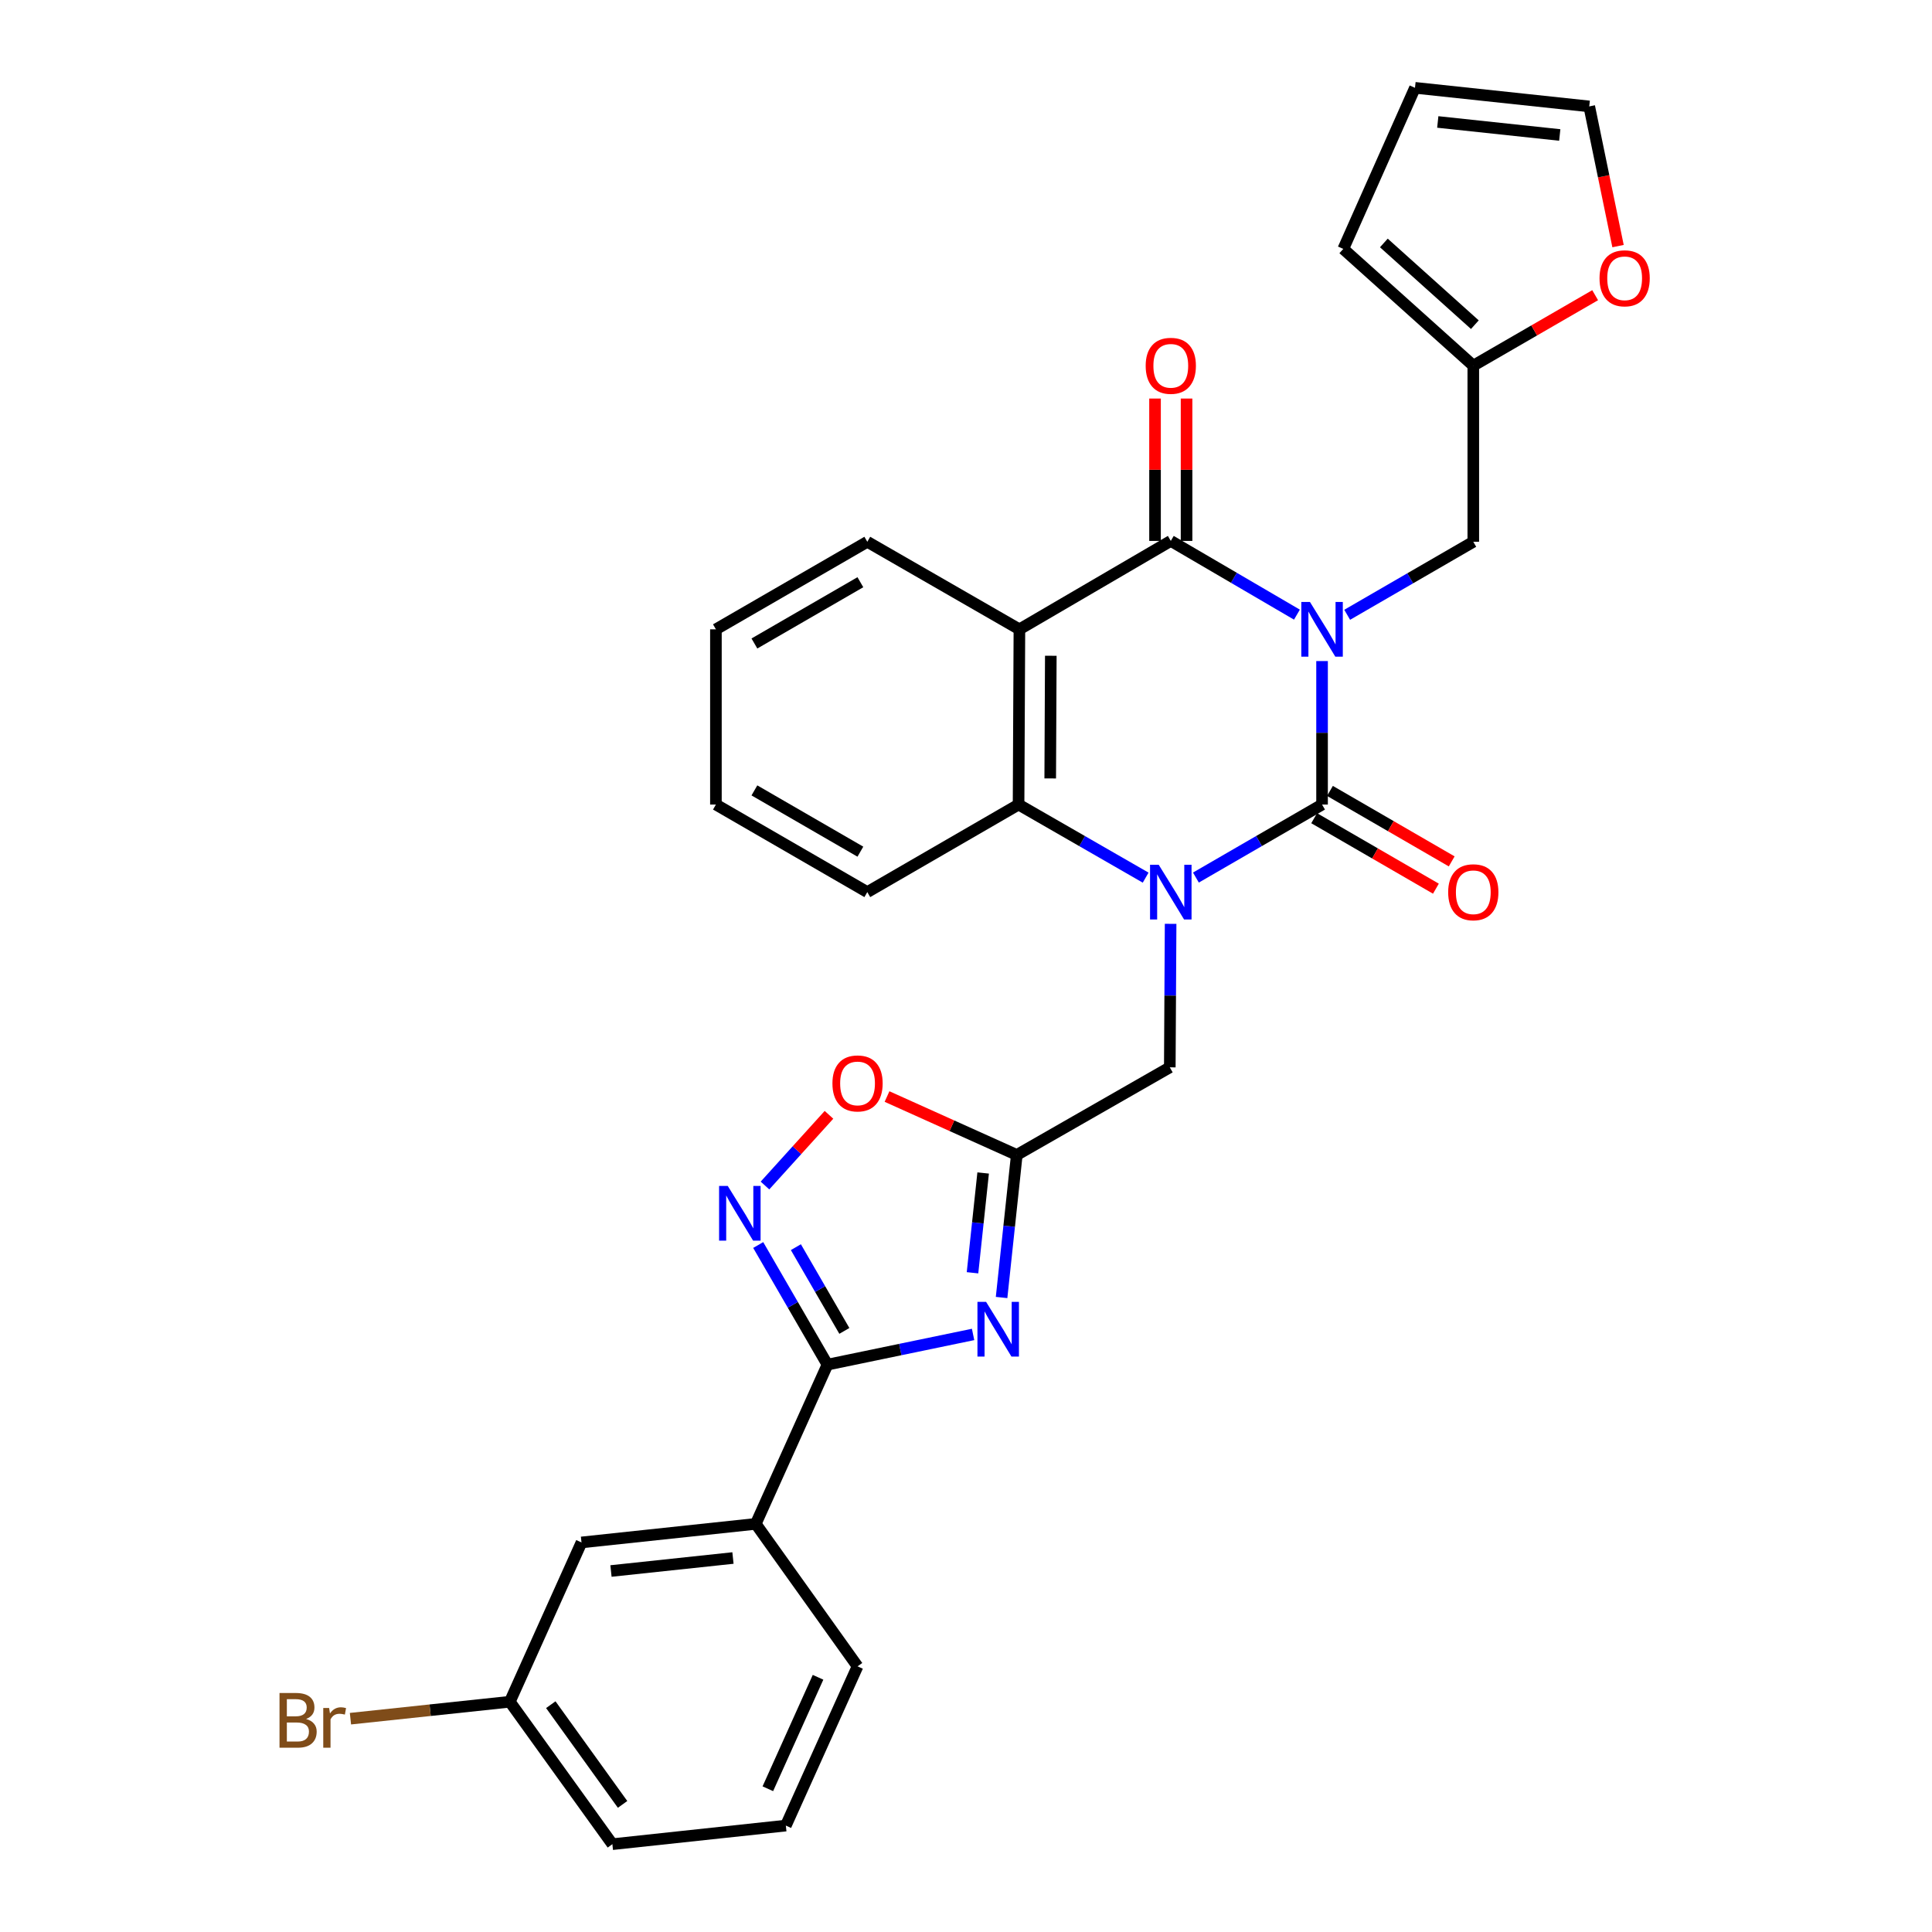 <?xml version='1.0' encoding='iso-8859-1'?>
<svg version='1.1' baseProfile='full'
              xmlns='http://www.w3.org/2000/svg'
                      xmlns:rdkit='http://www.rdkit.org/xml'
                      xmlns:xlink='http://www.w3.org/1999/xlink'
                  xml:space='preserve'
width='1000px' height='1000px' viewBox='0 0 1000 1000'>
<!-- END OF HEADER -->
<rect style='opacity:1.0;fill:#FFFFFF;stroke:none' width='1000' height='1000' x='0' y='0'> </rect>
<path class='bond-0' d='M 684.296,342.169 L 684.296,379.303' style='fill:none;fill-rule:evenodd;stroke:#0000FF;stroke-width:6px;stroke-linecap:butt;stroke-linejoin:miter;stroke-opacity:1' />
<path class='bond-0' d='M 684.296,379.303 L 684.296,416.438' style='fill:none;fill-rule:evenodd;stroke:#000000;stroke-width:6px;stroke-linecap:butt;stroke-linejoin:miter;stroke-opacity:1' />
<path class='bond-2' d='M 671.289,318.138 L 638.645,299.057' style='fill:none;fill-rule:evenodd;stroke:#0000FF;stroke-width:6px;stroke-linecap:butt;stroke-linejoin:miter;stroke-opacity:1' />
<path class='bond-2' d='M 638.645,299.057 L 606.002,279.976' style='fill:none;fill-rule:evenodd;stroke:#000000;stroke-width:6px;stroke-linecap:butt;stroke-linejoin:miter;stroke-opacity:1' />
<path class='bond-11' d='M 697.297,318.215 L 729.935,299.322' style='fill:none;fill-rule:evenodd;stroke:#0000FF;stroke-width:6px;stroke-linecap:butt;stroke-linejoin:miter;stroke-opacity:1' />
<path class='bond-11' d='M 729.935,299.322 L 762.573,280.429' style='fill:none;fill-rule:evenodd;stroke:#000000;stroke-width:6px;stroke-linecap:butt;stroke-linejoin:miter;stroke-opacity:1' />
<path class='bond-1' d='M 684.296,416.438 L 651.65,435.332' style='fill:none;fill-rule:evenodd;stroke:#000000;stroke-width:6px;stroke-linecap:butt;stroke-linejoin:miter;stroke-opacity:1' />
<path class='bond-1' d='M 651.65,435.332 L 619.003,454.226' style='fill:none;fill-rule:evenodd;stroke:#0000FF;stroke-width:6px;stroke-linecap:butt;stroke-linejoin:miter;stroke-opacity:1' />
<path class='bond-14' d='M 680.208,423.5 L 711.716,441.739' style='fill:none;fill-rule:evenodd;stroke:#000000;stroke-width:6px;stroke-linecap:butt;stroke-linejoin:miter;stroke-opacity:1' />
<path class='bond-14' d='M 711.716,441.739 L 743.224,459.978' style='fill:none;fill-rule:evenodd;stroke:#FF0000;stroke-width:6px;stroke-linecap:butt;stroke-linejoin:miter;stroke-opacity:1' />
<path class='bond-14' d='M 688.384,409.376 L 719.892,427.615' style='fill:none;fill-rule:evenodd;stroke:#000000;stroke-width:6px;stroke-linecap:butt;stroke-linejoin:miter;stroke-opacity:1' />
<path class='bond-14' d='M 719.892,427.615 L 751.399,445.854' style='fill:none;fill-rule:evenodd;stroke:#FF0000;stroke-width:6px;stroke-linecap:butt;stroke-linejoin:miter;stroke-opacity:1' />
<path class='bond-10' d='M 605.908,478.178 L 605.696,515.317' style='fill:none;fill-rule:evenodd;stroke:#0000FF;stroke-width:6px;stroke-linecap:butt;stroke-linejoin:miter;stroke-opacity:1' />
<path class='bond-10' d='M 605.696,515.317 L 605.485,552.456' style='fill:none;fill-rule:evenodd;stroke:#000000;stroke-width:6px;stroke-linecap:butt;stroke-linejoin:miter;stroke-opacity:1' />
<path class='bond-30' d='M 592.989,454.267 L 560.099,435.353' style='fill:none;fill-rule:evenodd;stroke:#0000FF;stroke-width:6px;stroke-linecap:butt;stroke-linejoin:miter;stroke-opacity:1' />
<path class='bond-30' d='M 560.099,435.353 L 527.208,416.438' style='fill:none;fill-rule:evenodd;stroke:#000000;stroke-width:6px;stroke-linecap:butt;stroke-linejoin:miter;stroke-opacity:1' />
<path class='bond-3' d='M 606.002,279.976 L 527.644,325.741' style='fill:none;fill-rule:evenodd;stroke:#000000;stroke-width:6px;stroke-linecap:butt;stroke-linejoin:miter;stroke-opacity:1' />
<path class='bond-15' d='M 614.161,279.976 L 614.161,243.132' style='fill:none;fill-rule:evenodd;stroke:#000000;stroke-width:6px;stroke-linecap:butt;stroke-linejoin:miter;stroke-opacity:1' />
<path class='bond-15' d='M 614.161,243.132 L 614.161,206.288' style='fill:none;fill-rule:evenodd;stroke:#FF0000;stroke-width:6px;stroke-linecap:butt;stroke-linejoin:miter;stroke-opacity:1' />
<path class='bond-15' d='M 597.842,279.976 L 597.842,243.132' style='fill:none;fill-rule:evenodd;stroke:#000000;stroke-width:6px;stroke-linecap:butt;stroke-linejoin:miter;stroke-opacity:1' />
<path class='bond-15' d='M 597.842,243.132 L 597.842,206.288' style='fill:none;fill-rule:evenodd;stroke:#FF0000;stroke-width:6px;stroke-linecap:butt;stroke-linejoin:miter;stroke-opacity:1' />
<path class='bond-5' d='M 527.644,325.741 L 527.208,416.438' style='fill:none;fill-rule:evenodd;stroke:#000000;stroke-width:6px;stroke-linecap:butt;stroke-linejoin:miter;stroke-opacity:1' />
<path class='bond-5' d='M 543.897,339.424 L 543.592,402.912' style='fill:none;fill-rule:evenodd;stroke:#000000;stroke-width:6px;stroke-linecap:butt;stroke-linejoin:miter;stroke-opacity:1' />
<path class='bond-21' d='M 527.644,325.741 L 448.914,280.429' style='fill:none;fill-rule:evenodd;stroke:#000000;stroke-width:6px;stroke-linecap:butt;stroke-linejoin:miter;stroke-opacity:1' />
<path class='bond-4' d='M 518.416,671.584 L 522.35,634.69' style='fill:none;fill-rule:evenodd;stroke:#0000FF;stroke-width:6px;stroke-linecap:butt;stroke-linejoin:miter;stroke-opacity:1' />
<path class='bond-4' d='M 522.35,634.69 L 526.284,597.796' style='fill:none;fill-rule:evenodd;stroke:#000000;stroke-width:6px;stroke-linecap:butt;stroke-linejoin:miter;stroke-opacity:1' />
<path class='bond-4' d='M 503.369,658.786 L 506.123,632.96' style='fill:none;fill-rule:evenodd;stroke:#0000FF;stroke-width:6px;stroke-linecap:butt;stroke-linejoin:miter;stroke-opacity:1' />
<path class='bond-4' d='M 506.123,632.96 L 508.877,607.134' style='fill:none;fill-rule:evenodd;stroke:#000000;stroke-width:6px;stroke-linecap:butt;stroke-linejoin:miter;stroke-opacity:1' />
<path class='bond-6' d='M 503.668,690.707 L 465.978,698.521' style='fill:none;fill-rule:evenodd;stroke:#0000FF;stroke-width:6px;stroke-linecap:butt;stroke-linejoin:miter;stroke-opacity:1' />
<path class='bond-6' d='M 465.978,698.521 L 428.289,706.335' style='fill:none;fill-rule:evenodd;stroke:#000000;stroke-width:6px;stroke-linecap:butt;stroke-linejoin:miter;stroke-opacity:1' />
<path class='bond-24' d='M 527.208,416.438 L 448.914,461.75' style='fill:none;fill-rule:evenodd;stroke:#000000;stroke-width:6px;stroke-linecap:butt;stroke-linejoin:miter;stroke-opacity:1' />
<path class='bond-12' d='M 428.289,706.335 L 391.181,788.754' style='fill:none;fill-rule:evenodd;stroke:#000000;stroke-width:6px;stroke-linecap:butt;stroke-linejoin:miter;stroke-opacity:1' />
<path class='bond-33' d='M 428.289,706.335 L 410.368,675.376' style='fill:none;fill-rule:evenodd;stroke:#000000;stroke-width:6px;stroke-linecap:butt;stroke-linejoin:miter;stroke-opacity:1' />
<path class='bond-33' d='M 410.368,675.376 L 392.447,644.418' style='fill:none;fill-rule:evenodd;stroke:#0000FF;stroke-width:6px;stroke-linecap:butt;stroke-linejoin:miter;stroke-opacity:1' />
<path class='bond-33' d='M 437.036,688.872 L 424.491,667.201' style='fill:none;fill-rule:evenodd;stroke:#000000;stroke-width:6px;stroke-linecap:butt;stroke-linejoin:miter;stroke-opacity:1' />
<path class='bond-33' d='M 424.491,667.201 L 411.946,645.53' style='fill:none;fill-rule:evenodd;stroke:#0000FF;stroke-width:6px;stroke-linecap:butt;stroke-linejoin:miter;stroke-opacity:1' />
<path class='bond-7' d='M 526.284,597.796 L 605.485,552.456' style='fill:none;fill-rule:evenodd;stroke:#000000;stroke-width:6px;stroke-linecap:butt;stroke-linejoin:miter;stroke-opacity:1' />
<path class='bond-9' d='M 526.284,597.796 L 492.704,582.681' style='fill:none;fill-rule:evenodd;stroke:#000000;stroke-width:6px;stroke-linecap:butt;stroke-linejoin:miter;stroke-opacity:1' />
<path class='bond-9' d='M 492.704,582.681 L 459.124,567.566' style='fill:none;fill-rule:evenodd;stroke:#FF0000;stroke-width:6px;stroke-linecap:butt;stroke-linejoin:miter;stroke-opacity:1' />
<path class='bond-8' d='M 395.95,613.624 L 412.514,595.327' style='fill:none;fill-rule:evenodd;stroke:#0000FF;stroke-width:6px;stroke-linecap:butt;stroke-linejoin:miter;stroke-opacity:1' />
<path class='bond-8' d='M 412.514,595.327 L 429.079,577.029' style='fill:none;fill-rule:evenodd;stroke:#FF0000;stroke-width:6px;stroke-linecap:butt;stroke-linejoin:miter;stroke-opacity:1' />
<path class='bond-13' d='M 762.573,280.429 L 762.573,189.261' style='fill:none;fill-rule:evenodd;stroke:#000000;stroke-width:6px;stroke-linecap:butt;stroke-linejoin:miter;stroke-opacity:1' />
<path class='bond-17' d='M 391.181,788.754 L 300.983,798.364' style='fill:none;fill-rule:evenodd;stroke:#000000;stroke-width:6px;stroke-linecap:butt;stroke-linejoin:miter;stroke-opacity:1' />
<path class='bond-17' d='M 379.38,806.423 L 316.241,813.15' style='fill:none;fill-rule:evenodd;stroke:#000000;stroke-width:6px;stroke-linecap:butt;stroke-linejoin:miter;stroke-opacity:1' />
<path class='bond-25' d='M 391.181,788.754 L 443.864,862.498' style='fill:none;fill-rule:evenodd;stroke:#000000;stroke-width:6px;stroke-linecap:butt;stroke-linejoin:miter;stroke-opacity:1' />
<path class='bond-16' d='M 762.573,189.261 L 794.111,171.026' style='fill:none;fill-rule:evenodd;stroke:#000000;stroke-width:6px;stroke-linecap:butt;stroke-linejoin:miter;stroke-opacity:1' />
<path class='bond-16' d='M 794.111,171.026 L 825.65,152.791' style='fill:none;fill-rule:evenodd;stroke:#FF0000;stroke-width:6px;stroke-linecap:butt;stroke-linejoin:miter;stroke-opacity:1' />
<path class='bond-18' d='M 762.573,189.261 L 695.284,128.835' style='fill:none;fill-rule:evenodd;stroke:#000000;stroke-width:6px;stroke-linecap:butt;stroke-linejoin:miter;stroke-opacity:1' />
<path class='bond-18' d='M 763.383,168.055 L 716.281,125.757' style='fill:none;fill-rule:evenodd;stroke:#000000;stroke-width:6px;stroke-linecap:butt;stroke-linejoin:miter;stroke-opacity:1' />
<path class='bond-19' d='M 837.493,127.378 L 830.041,91.23' style='fill:none;fill-rule:evenodd;stroke:#FF0000;stroke-width:6px;stroke-linecap:butt;stroke-linejoin:miter;stroke-opacity:1' />
<path class='bond-19' d='M 830.041,91.23 L 822.59,55.083' style='fill:none;fill-rule:evenodd;stroke:#000000;stroke-width:6px;stroke-linecap:butt;stroke-linejoin:miter;stroke-opacity:1' />
<path class='bond-22' d='M 300.983,798.364 L 263.884,880.82' style='fill:none;fill-rule:evenodd;stroke:#000000;stroke-width:6px;stroke-linecap:butt;stroke-linejoin:miter;stroke-opacity:1' />
<path class='bond-20' d='M 695.284,128.835 L 732.392,45.455' style='fill:none;fill-rule:evenodd;stroke:#000000;stroke-width:6px;stroke-linecap:butt;stroke-linejoin:miter;stroke-opacity:1' />
<path class='bond-31' d='M 822.59,55.083 L 732.392,45.455' style='fill:none;fill-rule:evenodd;stroke:#000000;stroke-width:6px;stroke-linecap:butt;stroke-linejoin:miter;stroke-opacity:1' />
<path class='bond-31' d='M 807.328,69.865 L 744.189,63.126' style='fill:none;fill-rule:evenodd;stroke:#000000;stroke-width:6px;stroke-linecap:butt;stroke-linejoin:miter;stroke-opacity:1' />
<path class='bond-28' d='M 448.914,280.429 L 370.556,325.741' style='fill:none;fill-rule:evenodd;stroke:#000000;stroke-width:6px;stroke-linecap:butt;stroke-linejoin:miter;stroke-opacity:1' />
<path class='bond-28' d='M 445.329,301.353 L 390.479,333.071' style='fill:none;fill-rule:evenodd;stroke:#000000;stroke-width:6px;stroke-linecap:butt;stroke-linejoin:miter;stroke-opacity:1' />
<path class='bond-23' d='M 263.884,880.82 L 222.639,885.204' style='fill:none;fill-rule:evenodd;stroke:#000000;stroke-width:6px;stroke-linecap:butt;stroke-linejoin:miter;stroke-opacity:1' />
<path class='bond-23' d='M 222.639,885.204 L 181.394,889.588' style='fill:none;fill-rule:evenodd;stroke:#7F4C19;stroke-width:6px;stroke-linecap:butt;stroke-linejoin:miter;stroke-opacity:1' />
<path class='bond-34' d='M 263.884,880.82 L 316.966,954.545' style='fill:none;fill-rule:evenodd;stroke:#000000;stroke-width:6px;stroke-linecap:butt;stroke-linejoin:miter;stroke-opacity:1' />
<path class='bond-34' d='M 285.09,882.344 L 322.247,933.951' style='fill:none;fill-rule:evenodd;stroke:#000000;stroke-width:6px;stroke-linecap:butt;stroke-linejoin:miter;stroke-opacity:1' />
<path class='bond-32' d='M 448.914,461.75 L 370.556,416.438' style='fill:none;fill-rule:evenodd;stroke:#000000;stroke-width:6px;stroke-linecap:butt;stroke-linejoin:miter;stroke-opacity:1' />
<path class='bond-32' d='M 445.329,440.826 L 390.479,409.108' style='fill:none;fill-rule:evenodd;stroke:#000000;stroke-width:6px;stroke-linecap:butt;stroke-linejoin:miter;stroke-opacity:1' />
<path class='bond-26' d='M 443.864,862.498 L 406.748,944.917' style='fill:none;fill-rule:evenodd;stroke:#000000;stroke-width:6px;stroke-linecap:butt;stroke-linejoin:miter;stroke-opacity:1' />
<path class='bond-26' d='M 423.417,868.16 L 397.435,925.853' style='fill:none;fill-rule:evenodd;stroke:#000000;stroke-width:6px;stroke-linecap:butt;stroke-linejoin:miter;stroke-opacity:1' />
<path class='bond-27' d='M 406.748,944.917 L 316.966,954.545' style='fill:none;fill-rule:evenodd;stroke:#000000;stroke-width:6px;stroke-linecap:butt;stroke-linejoin:miter;stroke-opacity:1' />
<path class='bond-29' d='M 370.556,325.741 L 370.556,416.438' style='fill:none;fill-rule:evenodd;stroke:#000000;stroke-width:6px;stroke-linecap:butt;stroke-linejoin:miter;stroke-opacity:1' />
<path  class='atom-0' d='M 678.036 311.581
L 687.316 326.581
Q 688.236 328.061, 689.716 330.741
Q 691.196 333.421, 691.276 333.581
L 691.276 311.581
L 695.036 311.581
L 695.036 339.901
L 691.156 339.901
L 681.196 323.501
Q 680.036 321.581, 678.796 319.381
Q 677.596 317.181, 677.236 316.501
L 677.236 339.901
L 673.556 339.901
L 673.556 311.581
L 678.036 311.581
' fill='#0000FF'/>
<path  class='atom-2' d='M 599.742 447.59
L 609.022 462.59
Q 609.942 464.07, 611.422 466.75
Q 612.902 469.43, 612.982 469.59
L 612.982 447.59
L 616.742 447.59
L 616.742 475.91
L 612.862 475.91
L 602.902 459.51
Q 601.742 457.59, 600.502 455.39
Q 599.302 453.19, 598.942 452.51
L 598.942 475.91
L 595.262 475.91
L 595.262 447.59
L 599.742 447.59
' fill='#0000FF'/>
<path  class='atom-5' d='M 510.405 673.852
L 519.685 688.852
Q 520.605 690.332, 522.085 693.012
Q 523.565 695.692, 523.645 695.852
L 523.645 673.852
L 527.405 673.852
L 527.405 702.172
L 523.525 702.172
L 513.565 685.772
Q 512.405 683.852, 511.165 681.652
Q 509.965 679.452, 509.605 678.772
L 509.605 702.172
L 505.925 702.172
L 505.925 673.852
L 510.405 673.852
' fill='#0000FF'/>
<path  class='atom-9' d='M 376.68 613.835
L 385.96 628.835
Q 386.88 630.315, 388.36 632.995
Q 389.84 635.675, 389.92 635.835
L 389.92 613.835
L 393.68 613.835
L 393.68 642.155
L 389.8 642.155
L 379.84 625.755
Q 378.68 623.835, 377.44 621.635
Q 376.24 619.435, 375.88 618.755
L 375.88 642.155
L 372.2 642.155
L 372.2 613.835
L 376.68 613.835
' fill='#0000FF'/>
<path  class='atom-10' d='M 430.864 560.777
Q 430.864 553.977, 434.224 550.177
Q 437.584 546.377, 443.864 546.377
Q 450.144 546.377, 453.504 550.177
Q 456.864 553.977, 456.864 560.777
Q 456.864 567.657, 453.464 571.577
Q 450.064 575.457, 443.864 575.457
Q 437.624 575.457, 434.224 571.577
Q 430.864 567.697, 430.864 560.777
M 443.864 572.257
Q 448.184 572.257, 450.504 569.377
Q 452.864 566.457, 452.864 560.777
Q 452.864 555.217, 450.504 552.417
Q 448.184 549.577, 443.864 549.577
Q 439.544 549.577, 437.184 552.377
Q 434.864 555.177, 434.864 560.777
Q 434.864 566.497, 437.184 569.377
Q 439.544 572.257, 443.864 572.257
' fill='#FF0000'/>
<path  class='atom-15' d='M 749.573 461.83
Q 749.573 455.03, 752.933 451.23
Q 756.293 447.43, 762.573 447.43
Q 768.853 447.43, 772.213 451.23
Q 775.573 455.03, 775.573 461.83
Q 775.573 468.71, 772.173 472.63
Q 768.773 476.51, 762.573 476.51
Q 756.333 476.51, 752.933 472.63
Q 749.573 468.75, 749.573 461.83
M 762.573 473.31
Q 766.893 473.31, 769.213 470.43
Q 771.573 467.51, 771.573 461.83
Q 771.573 456.27, 769.213 453.47
Q 766.893 450.63, 762.573 450.63
Q 758.253 450.63, 755.893 453.43
Q 753.573 456.23, 753.573 461.83
Q 753.573 467.55, 755.893 470.43
Q 758.253 473.31, 762.573 473.31
' fill='#FF0000'/>
<path  class='atom-16' d='M 593.002 189.341
Q 593.002 182.541, 596.362 178.741
Q 599.722 174.941, 606.002 174.941
Q 612.282 174.941, 615.642 178.741
Q 619.002 182.541, 619.002 189.341
Q 619.002 196.221, 615.602 200.141
Q 612.202 204.021, 606.002 204.021
Q 599.762 204.021, 596.362 200.141
Q 593.002 196.261, 593.002 189.341
M 606.002 200.821
Q 610.322 200.821, 612.642 197.941
Q 615.002 195.021, 615.002 189.341
Q 615.002 183.781, 612.642 180.981
Q 610.322 178.141, 606.002 178.141
Q 601.682 178.141, 599.322 180.941
Q 597.002 183.741, 597.002 189.341
Q 597.002 195.061, 599.322 197.941
Q 601.682 200.821, 606.002 200.821
' fill='#FF0000'/>
<path  class='atom-17' d='M 827.913 144.046
Q 827.913 137.246, 831.273 133.446
Q 834.633 129.646, 840.913 129.646
Q 847.193 129.646, 850.553 133.446
Q 853.913 137.246, 853.913 144.046
Q 853.913 150.926, 850.513 154.846
Q 847.113 158.726, 840.913 158.726
Q 834.673 158.726, 831.273 154.846
Q 827.913 150.966, 827.913 144.046
M 840.913 155.526
Q 845.233 155.526, 847.553 152.646
Q 849.913 149.726, 849.913 144.046
Q 849.913 138.486, 847.553 135.686
Q 845.233 132.846, 840.913 132.846
Q 836.593 132.846, 834.233 135.646
Q 831.913 138.446, 831.913 144.046
Q 831.913 149.766, 834.233 152.646
Q 836.593 155.526, 840.913 155.526
' fill='#FF0000'/>
<path  class='atom-24' d='M 158.435 889.737
Q 161.155 890.497, 162.515 892.177
Q 163.915 893.817, 163.915 896.257
Q 163.915 900.177, 161.395 902.417
Q 158.915 904.617, 154.195 904.617
L 144.675 904.617
L 144.675 876.297
L 153.035 876.297
Q 157.875 876.297, 160.315 878.257
Q 162.755 880.217, 162.755 883.817
Q 162.755 888.097, 158.435 889.737
M 148.475 879.497
L 148.475 888.377
L 153.035 888.377
Q 155.835 888.377, 157.275 887.257
Q 158.755 886.097, 158.755 883.817
Q 158.755 879.497, 153.035 879.497
L 148.475 879.497
M 154.195 901.417
Q 156.955 901.417, 158.435 900.097
Q 159.915 898.777, 159.915 896.257
Q 159.915 893.937, 158.275 892.777
Q 156.675 891.577, 153.595 891.577
L 148.475 891.577
L 148.475 901.417
L 154.195 901.417
' fill='#7F4C19'/>
<path  class='atom-24' d='M 170.355 884.057
L 170.795 886.897
Q 172.955 883.697, 176.475 883.697
Q 177.595 883.697, 179.115 884.097
L 178.515 887.457
Q 176.795 887.057, 175.835 887.057
Q 174.155 887.057, 173.035 887.737
Q 171.955 888.377, 171.075 889.937
L 171.075 904.617
L 167.315 904.617
L 167.315 884.057
L 170.355 884.057
' fill='#7F4C19'/>
</svg>

